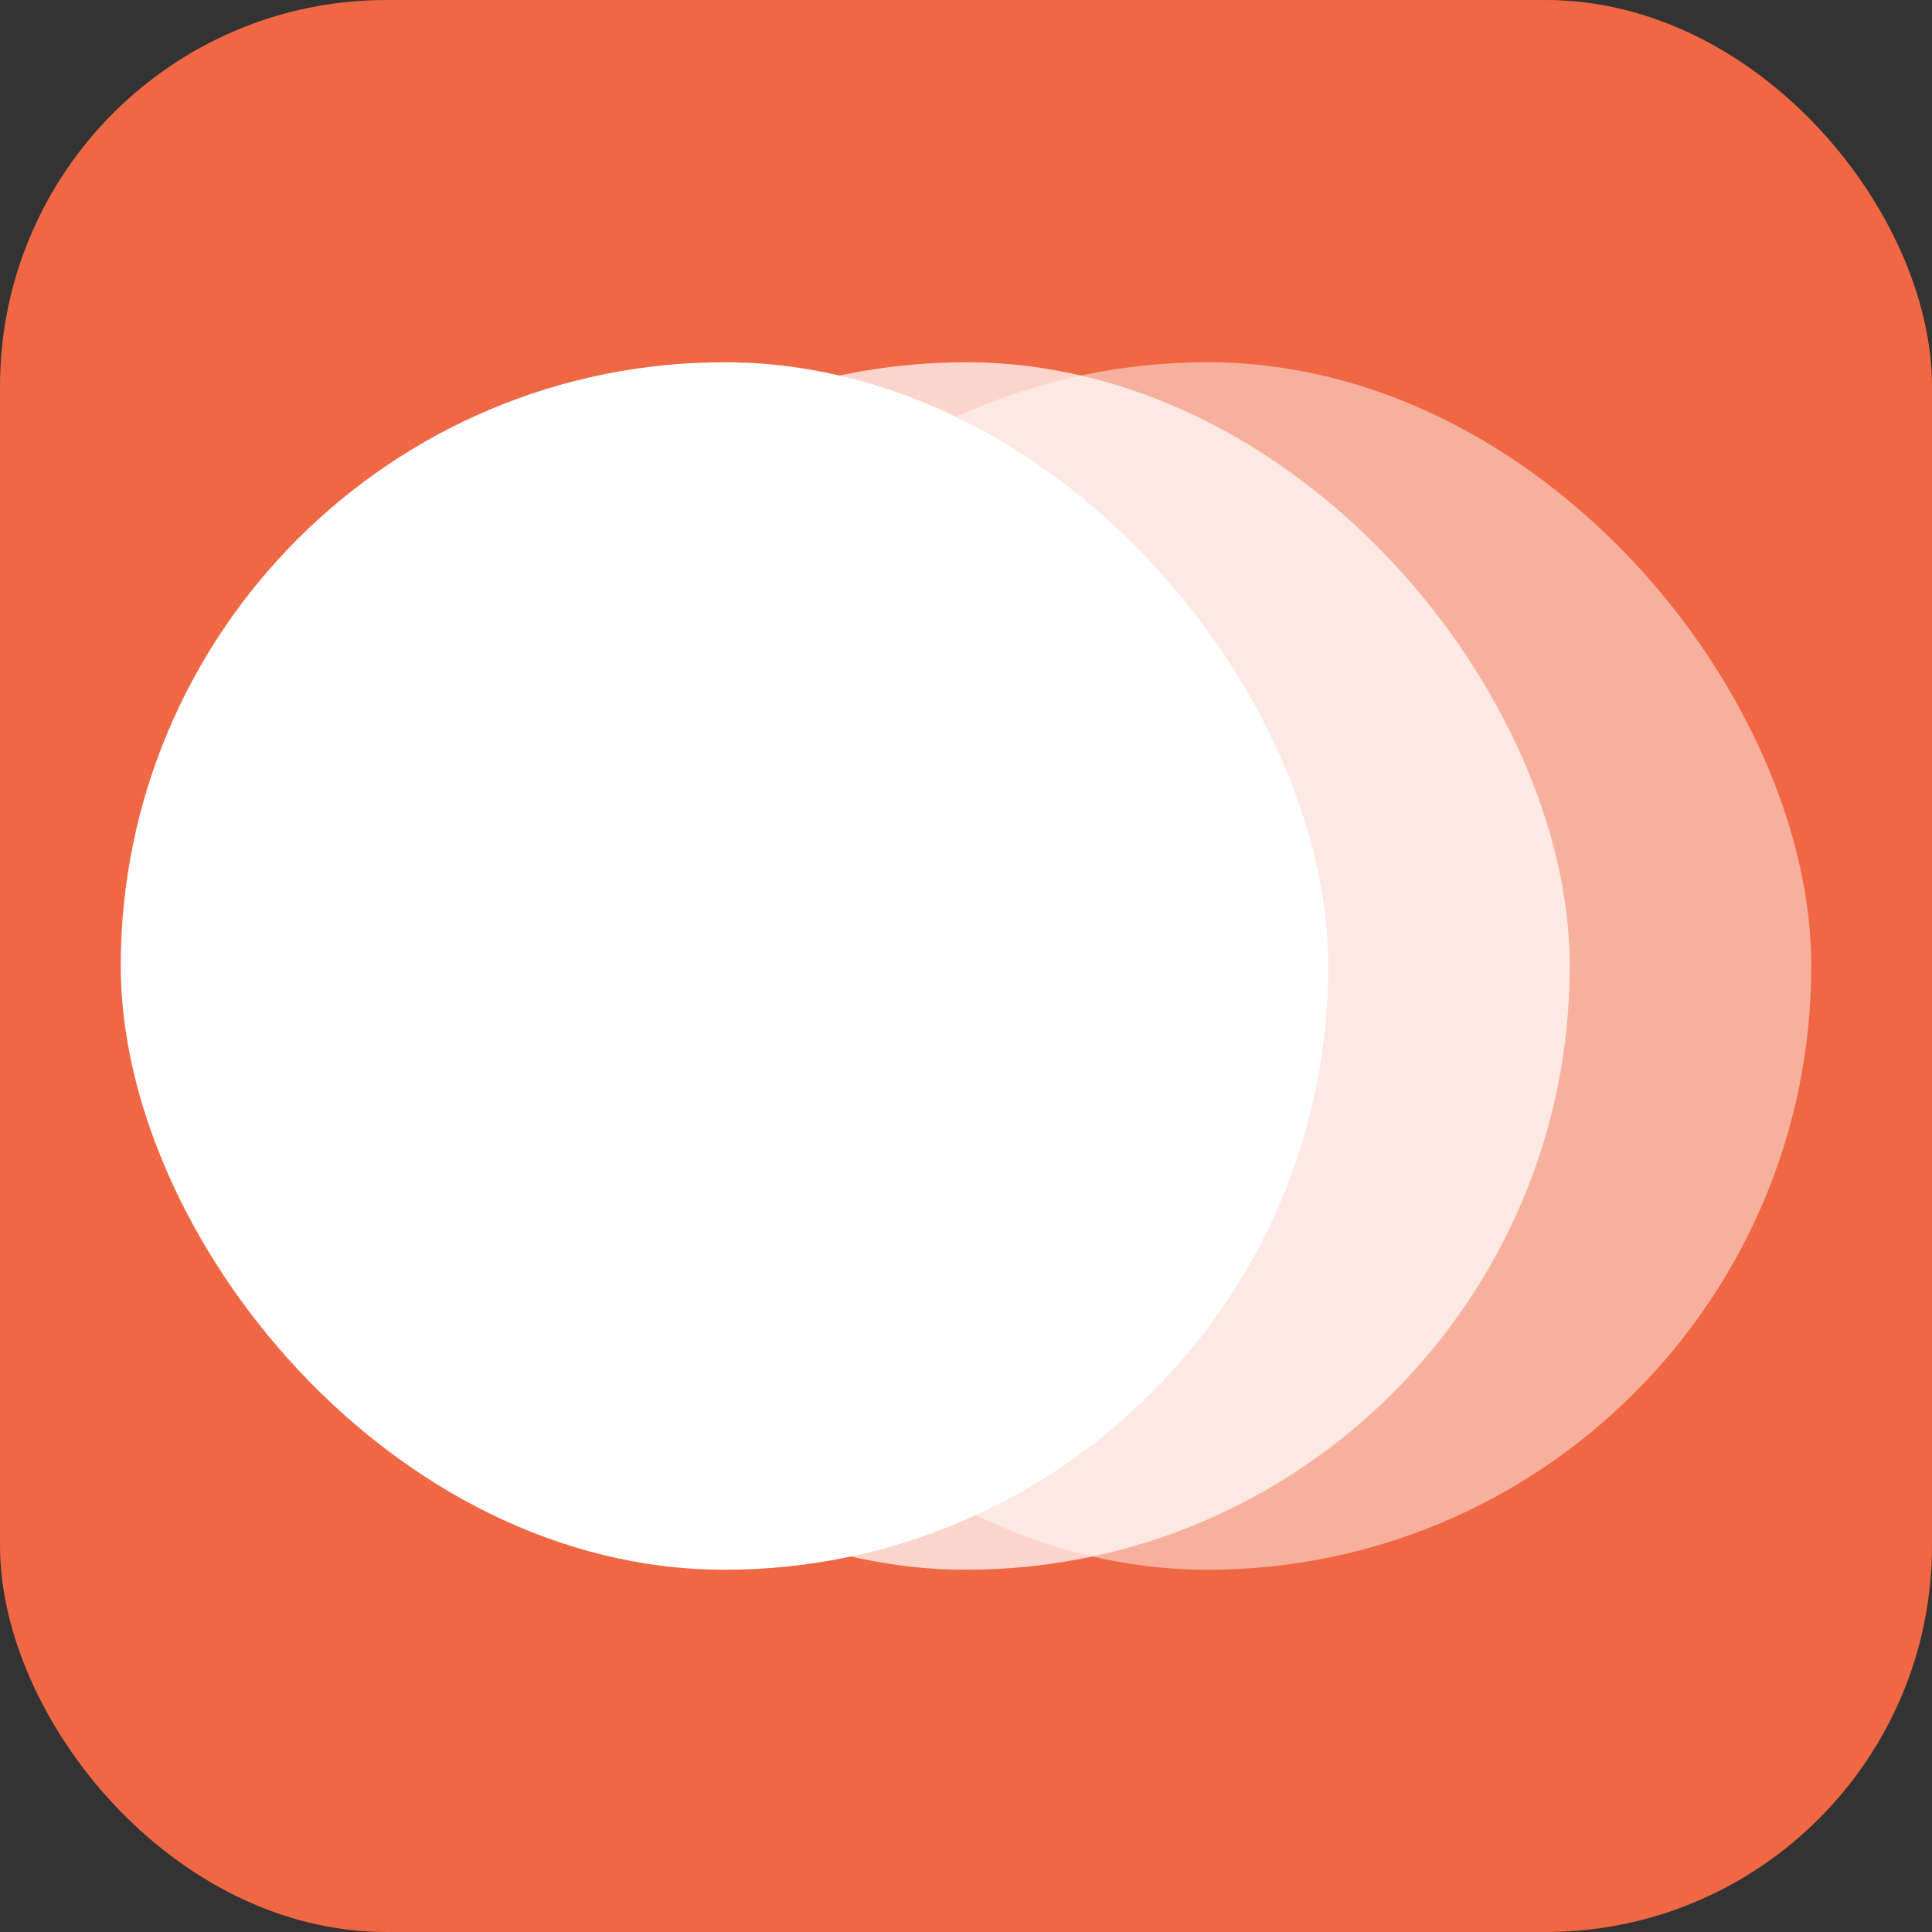 <svg width="40" height="40" viewBox="0 0 40 40" fill="none" xmlns="http://www.w3.org/2000/svg">
<rect x="0" y="0" width="40" height="40" fill="#333333" stroke="none"/>
<rect width="40" height="40" rx="8" fill="#F06744"/>
<g style="mix-blend-mode:soft-light">
<rect x="12.5" y="7.5" width="25" height="25" rx="12.5" fill="white" fill-opacity="0.48"/>
</g>
<g style="mix-blend-mode:soft-light">
<rect x="7.5" y="7.5" width="25" height="25" rx="12.5" fill="white" fill-opacity="0.72"/>
</g>
<g style="mix-blend-mode:soft-light">
<rect x="2.5" y="7.5" width="25" height="25" rx="12.5" fill="white"/>
</g>
</svg>
